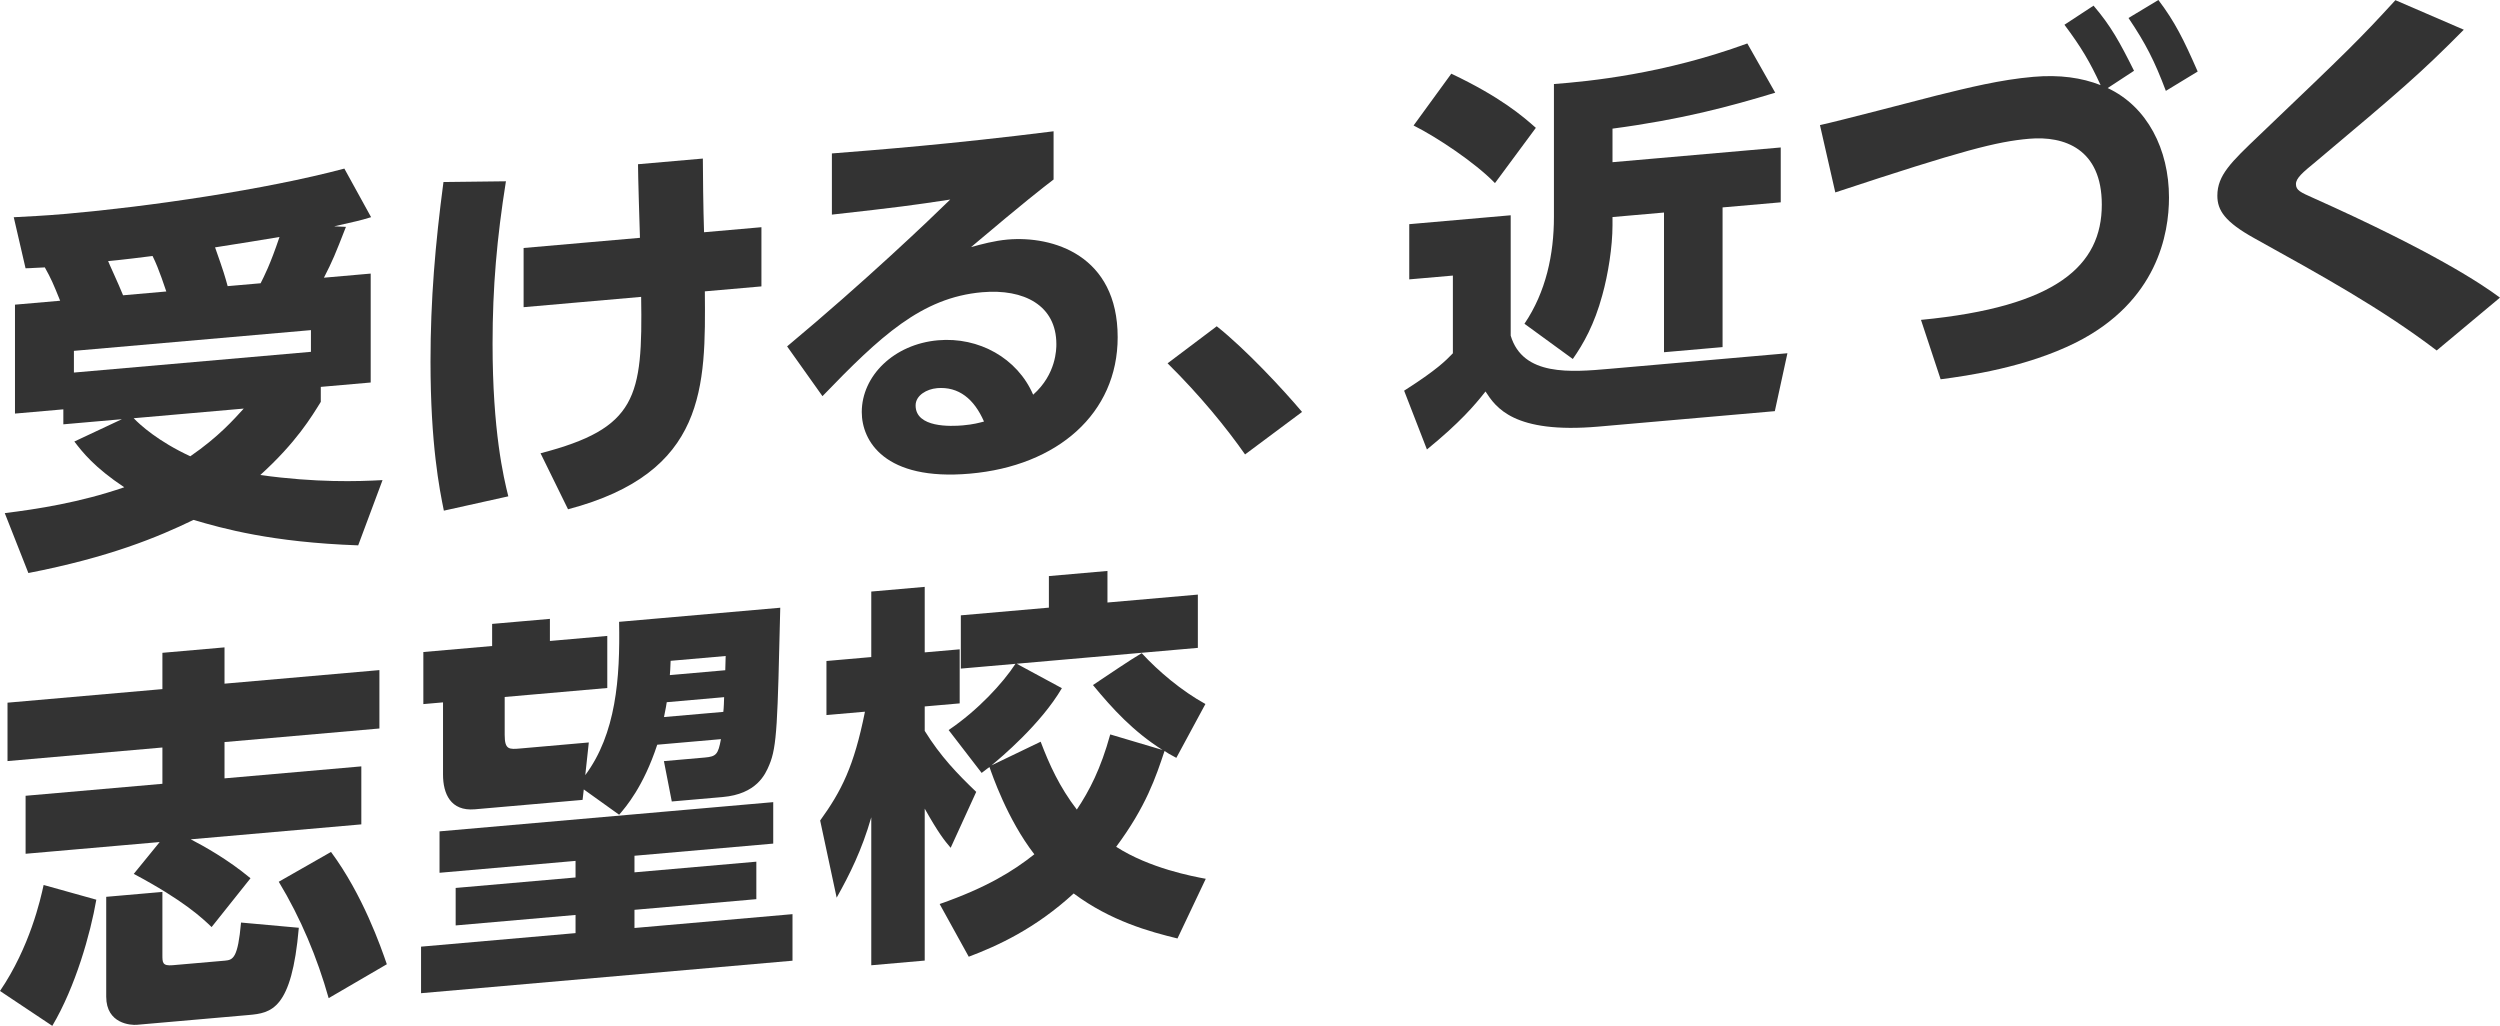 <?xml version="1.0" encoding="UTF-8"?><svg id="_レイヤー_2" xmlns="http://www.w3.org/2000/svg" width="565.55" height="232.07" viewBox="0 0 565.55 232.07"><defs><style>.cls-1{fill:#333;}</style></defs><g id="mainA3"><g><path class="cls-1" d="m13.61,68.04c-1.6-3.97-2.05-5-3.47-7.55-1.33.03-3.29.2-4.36.2l-2.67-11.55c2.85-.16,6.49-.3,11.92-.77,18.5-1.62,44.91-5.45,62.87-10.23l6.05,10.99c-2.85.87-3.38.92-8.36,2.07l2.67.12c-2.49,6.38-3.02,7.67-4.98,11.5l10.58-.93v24.64l-11.29.99v3.39c-2.05,3.3-5.51,9.14-13.69,16.55,12.63,1.75,22.05,1.46,27.66,1.15l-5.51,14.76c-19.65-.69-30.68-3.83-37.26-5.76-8.09,3.92-19.03,8.45-37.35,12.02l-5.34-13.55c7.29-.91,16.9-2.37,27.03-5.85-6.76-4.5-9.43-7.92-11.29-10.35l10.76-5.05-13.25,1.16v-3.39l-10.94.96v-24.64l10.23-.89Zm56.73,6.64l-53.62,4.69v4.91l53.62-4.69v-4.91Zm-32.72-8.74c-.18-.43-1.6-5.04-3.11-8.03-2.31.29-6.58.84-10.05,1.15.09.35,2.31,5.06,3.38,7.74l9.78-.86Zm-7.38,28.67c1.42,1.48,5.51,5.23,12.81,8.61,6.4-4.4,9.87-8.36,12.09-10.79l-24.9,2.18Zm28.72-30.54c.8-1.59,2.13-4.11,4.27-10.46-3.2.55-9.34,1.53-14.58,2.35,2.05,5.8,2.22,6.5,2.85,8.77l7.47-.65Z"/><path class="cls-1" d="m114.45,41.01c-2.04,12.85-3.02,23.92-3.02,36.77,0,19.73,2.49,30.22,3.56,34.5l-14.58,3.24c-.98-4.82-3.02-15-3.02-33.74,0-14.01,1.07-26.52,2.93-40.6l14.14-.17Zm4,28.48v-13.39l26.32-2.3c-.09-2.67-.44-14.24-.44-16.65l14.67-1.28c0,2.86.09,11.42.27,16.67l12.98-1.14v13.39l-12.8,1.12c.18,21.59.36,41.03-30.95,49.3l-6.22-12.67c21.79-5.66,23.12-12.65,22.76-35.38l-26.59,2.33Z"/><path class="cls-1" d="m238.34,40.61c-2.4,1.82-6.4,4.93-18.67,15.29,2.4-.66,5.25-1.44,8.27-1.71,10.23-.89,24.9,3.53,24.9,22.1,0,17.23-13.6,29.13-33.44,30.86-19.3,1.69-24.45-7.41-24.45-13.93,0-8.21,7.29-15.37,17.25-16.24,9.25-.81,17.96,4.05,21.52,12.31,5.25-4.65,5.25-10.37,5.25-11.44,0-8.75-7.29-12.57-16.81-11.74-13.69,1.2-23.03,9.96-36.1,23.51l-8-11.26c17.7-14.76,32.19-28.61,36.9-33.22-8.18,1.25-11.92,1.76-26.77,3.41v-13.84c9.78-.77,26.85-2.08,50.15-5.01v10.89Zm-26.41,47.21c-2.22.19-4.8,1.58-4.8,3.9,0,5.09,8,4.74,10.67,4.51,2.4-.21,3.73-.59,4.8-.87-2.22-5.07-5.69-7.98-10.67-7.55Z"/><path class="cls-1" d="m281.65,102.79c-4.18-5.97-10.14-13.31-17.52-20.6l11.12-8.38c6.49,5.14,15.03,14.31,19.3,19.38l-12.89,9.61Z"/><path class="cls-1" d="m318.81,50.71l22.94-2.01v27.23c2.76,9.22,13.6,8.27,22.41,7.5l40.19-3.52-2.85,13.1-39.84,3.49c-19.3,1.69-23.3-4.39-25.61-7.94-2.49,3.16-5.78,7.02-13.25,13.12l-5.16-13.3c7.47-4.76,9.43-6.81,11.03-8.46v-17.58l-9.87.86v-12.5Zm9.51-34.04c11.12,5.28,16.1,9.57,19.12,12.25l-9.25,12.5c-4.54-4.69-13.25-10.45-18.41-13.03l8.54-11.73Zm73.27,4.3c-10.32,3.13-21.08,6.04-36.81,8.13v7.59l38.06-3.33v12.41l-13.16,1.15v31.6l-13.25,1.16v-31.6l-11.65,1.02v1.87c0,4.82-.98,11.07-2.31,15.82-1.78,6.58-4.27,11-6.67,14.42l-10.94-7.97c4.89-7.21,6.67-15.76,6.67-24.15v-30.08c8.09-.62,24.81-2.26,43.75-9.18l6.31,11.14Z"/><path class="cls-1" d="m434.57,72.36c30.77-2.96,40.9-12.33,40.9-26.07,0-12.59-8.45-15.6-16.45-14.9-7.29.64-14.85,2.55-43.84,12.14l-3.47-15.23c4.18-.9,22.59-5.73,26.32-6.68,7.29-1.8,14.49-3.59,21.96-4.24,5.96-.52,10.94.2,15.21,1.88-2.4-5.23-4.36-8.55-8.18-13.66l6.58-4.32c3.91,4.57,5.87,8.15,9.16,14.73l-5.96,3.91c8.98,4.21,13.87,13.87,13.87,24.76,0,8.12-2.58,23.52-21.07,32.82-11.29,5.63-24.45,7.5-30.59,8.3l-4.45-13.45ZM488.27,0c3.73,4.94,5.69,8.87,8.89,16.18l-7.2,4.38c-2.58-6.83-4.54-10.67-8.45-16.49l6.76-4.07Z"/><path class="cls-1" d="m551.23,79.29c-12.54-9.53-25.97-16.92-41.26-25.4-6.67-3.7-8.36-6.32-8.36-9.62,0-4.64,3.11-7.59,9.51-13.69,20.27-19.36,22.5-21.52,30.77-30.54l15.47,6.68c-9.87,9.97-14.32,13.75-33.52,29.89-2.93,2.4-4.45,3.69-4.45,5.03,0,1.43,1.07,1.87,3.91,3.14,27.03,12.1,38.06,19.43,42.24,22.55l-14.32,11.96Z"/><path class="cls-1" d="m21.79,203.53c-1.33,7.7-4.71,19.69-9.96,28.54l-11.83-7.89c6.76-9.96,9.16-20.71,9.87-23.98l11.92,3.33Zm14.32-13.04l-30.32,2.65v-13.12l30.95-2.71v-8.21l-35.04,3.07v-13.21l35.04-3.07v-8.21l14.05-1.23v8.21l35.04-3.07v13.21l-35.04,3.07v8.21l30.95-2.71v13.12l-38.59,3.38c2.93,1.53,8.27,4.45,13.52,8.81l-8.8,11.04c-2.05-1.96-6.22-5.97-17.61-12.03l5.87-7.21Zm-12.09,12.39l12.72-1.11v14.28c0,1.7,0,2.5,2.31,2.3l11.83-1.03c1.87-.16,2.93-.61,3.65-8.62l13.07,1.18c-1.6,18.53-6.22,19.29-11.38,19.74l-25.25,2.21c-1.33.12-6.94-.2-6.94-6.36v-22.58Zm50.86-10.16c7.2,9.72,11.29,21.51,12.63,25.41l-13.16,7.67c-2.58-9.15-6.31-18.1-11.29-26.33l11.83-6.75Z"/><path class="cls-1" d="m174.92,181.47v9.37l-31.39,2.75v3.75l27.57-2.41v8.48l-27.57,2.41v4.11l35.75-3.13v10.53l-84.03,7.35v-10.53l34.95-3.06v-4.11l-27.12,2.37v-8.48l27.12-2.37v-3.75l-30.77,2.69v-9.37l75.5-6.61Zm-42.86-2.86l-.27,2.34-24.37,2.13c-5.51.48-7.2-3.57-7.2-7.85v-16.34l-4.45.39v-11.78l15.56-1.36v-5l13.07-1.14v5l12.98-1.14v11.78l-23.21,2.03v8.57c0,3.39.98,3.31,3.65,3.07l15.38-1.35-.8,7.39c6.94-9.35,7.91-21.85,7.65-34.68l36.46-3.19c-.62,26.03-.71,31.39-2.49,35.57-.89,2.13-2.85,6.59-10.58,7.26l-11.47,1-1.78-9.13,9.25-.81c2.58-.23,3.02-.71,3.65-4.16l-14.41,1.26c-3.11,9.47-7.11,14.1-8.62,15.84l-8-5.73Zm31.57-17.58c.09-.54.18-2.78.18-3.32l-12.98,1.14c-.09.63-.18,1.18-.62,3.36l13.43-1.17Zm-11.92-11.54c-.09,1.97-.09,2.33-.18,3.23l12.54-1.1c0-.45.09-2.86.09-3.22l-12.45,1.09Z"/><path class="cls-1" d="m185.53,185.63c4.8-6.67,7.65-12.18,10.14-24.63l-8.71.76v-12.23l10.14-.89v-14.82l12.09-1.06v14.82l7.91-.69v12.23l-7.91.69v5.53c3.56,5.76,7.38,9.71,11.65,13.8l-5.78,12.65c-1.42-1.66-2.76-3.33-5.87-8.86v34.37l-12.09,1.06v-33.47c-2.13,7.42-4.89,12.93-7.83,18.18l-3.73-17.44Zm27.03,18.88c10.58-3.69,16.63-7.44,21.43-11.25-6.14-7.94-9.6-18.17-10.14-19.73-.53.31-.8.61-1.78,1.32l-7.47-9.7c6.67-4.51,12.27-10.62,15.12-14.98l-12.36,1.08v-12.05l19.92-1.74v-7.14l13.25-1.16v7.14l20.45-1.79v12.05l-40.99,3.59,10.23,5.53c-4.8,8.19-13.87,15.76-15.92,17.46l11.12-5.35c1.96,5.18,4.27,10.25,8.18,15.35,2.85-4.27,5.42-9.22,7.56-17l11.83,3.52c-6.58-4.16-11.29-9.28-15.74-14.69,3.73-2.47,8.18-5.54,11.03-7.21,3.82,4.13,8.98,8.5,14.41,11.5l-6.58,12.18c-1.6-.84-1.96-1.08-2.67-1.55-1.96,5.88-4.18,12.59-10.94,21.67,7.56,4.87,17.34,6.7,20.27,7.24l-6.4,13.5c-6.22-1.51-15.12-3.94-23.48-10.18-8.71,7.99-17.25,11.86-23.74,14.31l-6.58-11.92Z"/></g></g></svg>